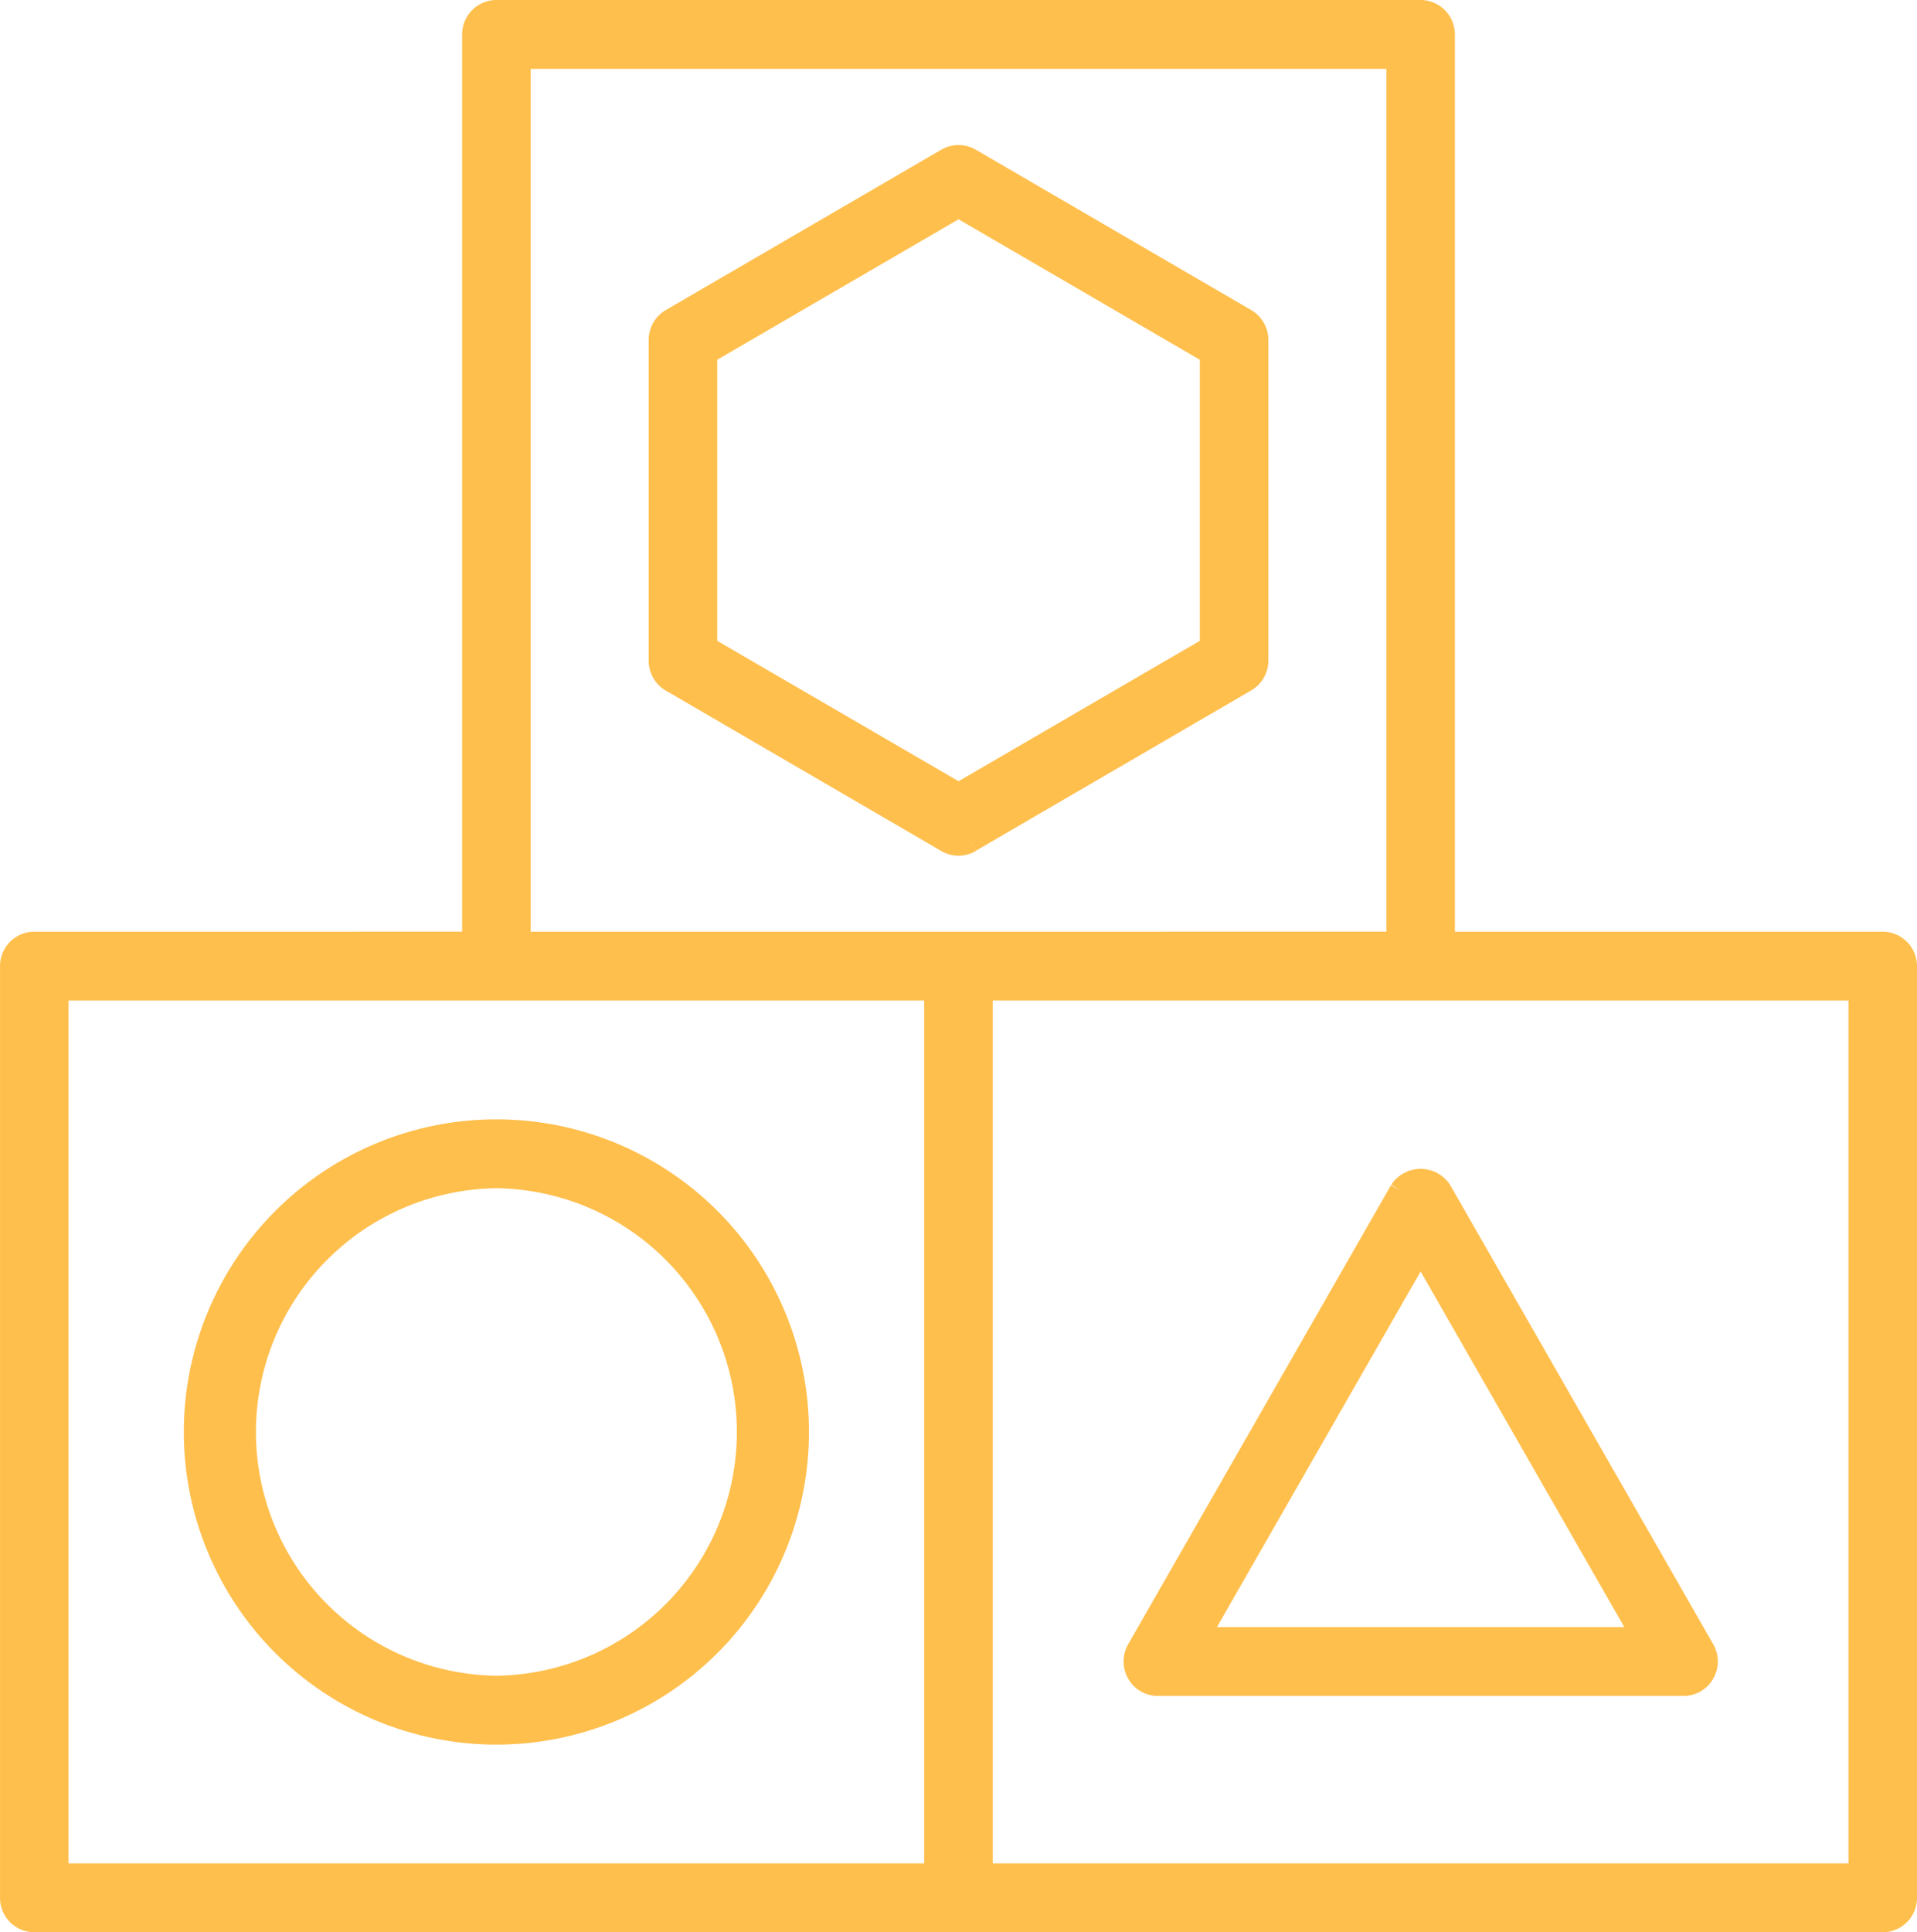 <svg xmlns="http://www.w3.org/2000/svg" width="90.822" height="91.524" viewBox="0 0 90.822 91.524"><g data-name="Groupe 435"><g data-name="Groupe 407"><path data-name="Tracé 487" d="M89.199 44.631H68.428v-43A1.129 1.129 0 0067.305.5H23.517a1.129 1.129 0 00-1.123 1.131v43H1.624a1.129 1.129 0 00-1.123 1.131v44.131a1.126 1.126 0 001.123 1.131h87.575a1.126 1.126 0 001.123-1.131V45.762a1.129 1.129 0 00-1.123-1.131M24.641 2.763h41.544v41.868H24.641zM2.747 46.893h41.538v41.868H2.747zm85.328 41.868h-41.54V46.893h41.54z" fill="#ffbf4d" stroke="#ffbf4d"/></g><g data-name="Groupe 408"><path data-name="Tracé 488" d="M23.518 53.519a14.309 14.309 0 000 28.618 14.309 14.309 0 000-28.618m0 26.355a12.047 12.047 0 010-24.092 12.047 12.047 0 010 24.092" fill="#ffbf4d" stroke="#ffbf4d"/></g><g data-name="Groupe 409"><path data-name="Tracé 489" d="M45.974 39.87l13.054-7.6a1.136 1.136 0 00.564-.98V16.1a1.136 1.136 0 00-.564-.98l-13.054-7.6a1.127 1.127 0 00-1.123 0l-13.054 7.598a1.136 1.136 0 00-.564.982v15.2a1.136 1.136 0 00.564.98l13.054 7.6a1.136 1.136 0 00.564.152 1.122 1.122 0 00.56-.152M33.48 30.642V16.753l11.934-6.945 11.93 6.945v13.889l-11.93 6.941z" fill="#ffbf4d" stroke="#ffbf4d"/></g><g data-name="Groupe 410"><path data-name="Tracé 490" d="M66.334 56.39L53.882 78.132a1.142 1.142 0 000 1.131 1.119 1.119 0 00.972.568h24.909a1.119 1.119 0 00.972-.568 1.142 1.142 0 000-1.131L68.277 56.39a1.162 1.162 0 00-1.943 0m11.482 21.178H56.794l10.511-18.347z" fill="#ffbf4d" stroke="#ffbf4d"/></g></g></svg>